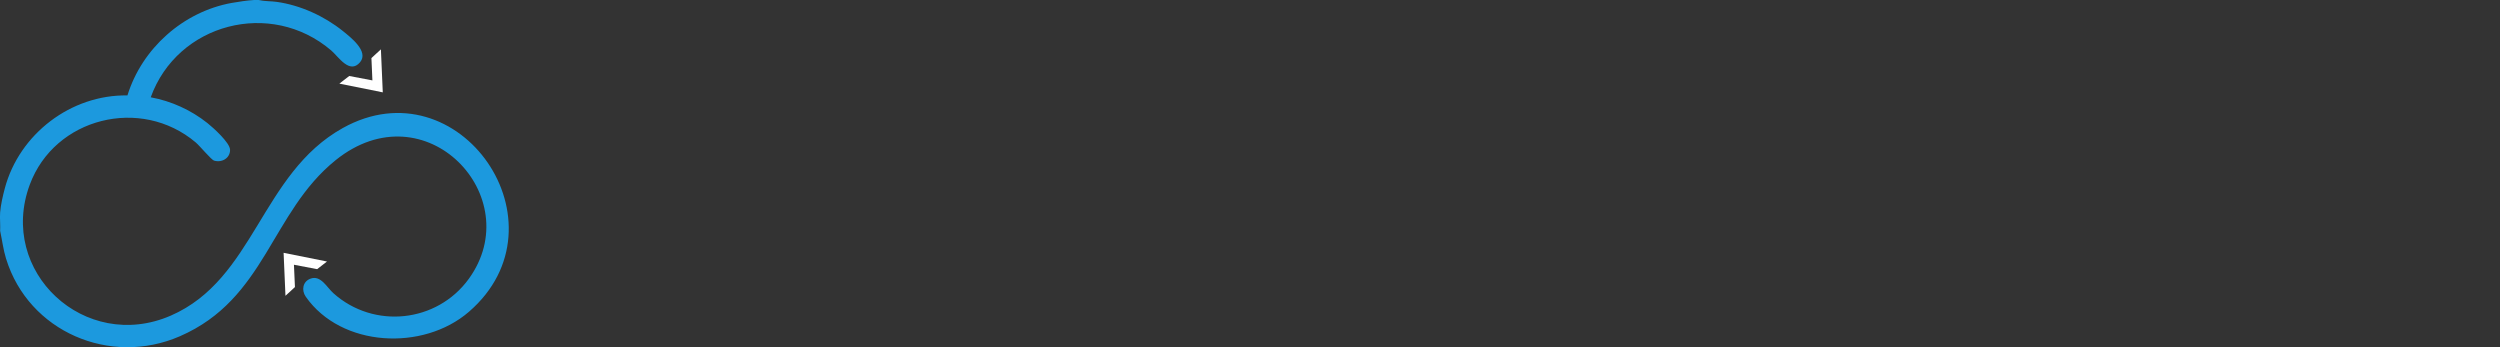 <svg width="216" height="30" viewBox="0 0 216 30" fill="none" xmlns="http://www.w3.org/2000/svg">
<rect x="0" y="0" width="216" height="30" fill="#333333" stroke="none"/>
<g clip-path="url(#clip0_353_22258)">
<path d="M0.532 22.374C2.472 28.642 9.498 31.68 15.541 29.053C22.972 25.823 23.392 18.353 29.004 13.835C36.751 7.596 45.641 17.015 40.499 24.098C37.757 27.875 32.311 28.466 28.807 25.335C28.233 24.821 27.722 23.762 26.842 24.07C26.154 24.309 26.025 25.074 26.421 25.641C29.495 30.02 36.562 30.356 40.513 26.94C49.294 19.35 39.686 5.44 29.604 11.069C22.539 15.015 22 24.125 14.746 27.274C7.339 30.486 -0.219 23.479 2.573 15.954C4.724 10.158 12.175 8.306 16.911 12.307C17.245 12.589 18.258 13.805 18.487 13.874C19.16 14.082 19.878 13.673 19.878 12.953C19.878 12.335 18.411 11.022 17.91 10.625C16.509 9.51 14.792 8.727 13.023 8.407C15.325 2.022 23.392 -0.103 28.617 4.359C29.25 4.902 30.206 6.45 31.109 5.377C31.892 4.448 30.298 3.224 29.618 2.676C28.026 1.396 25.953 0.447 23.91 0.162C23.392 0.089 22.851 0.121 22.342 0H21.957C21.384 0.034 20.607 0.146 20.019 0.253C15.816 1.012 12.256 4.204 11.012 8.243C6.113 8.168 1.671 11.589 0.419 16.26C0.248 16.902 0.067 17.681 0.012 18.342C0.002 18.468 -0.002 18.599 -0.002 18.731V18.747C-0 19.146 0.034 19.559 0.012 19.949C0.187 20.759 0.284 21.579 0.53 22.376L0.532 22.374Z" fill="#1C99DE"/>
<path d="M28.251 22.595L24.503 21.842L24.664 25.556L25.483 24.803L25.397 22.874L27.401 23.255L28.251 22.595Z" fill="white"/>
<path d="M29.322 7.225L33.072 7.98L32.91 4.264L32.091 5.017L32.176 6.946L30.173 6.566L29.322 7.225Z" fill="white"/>
</g>
</svg>
